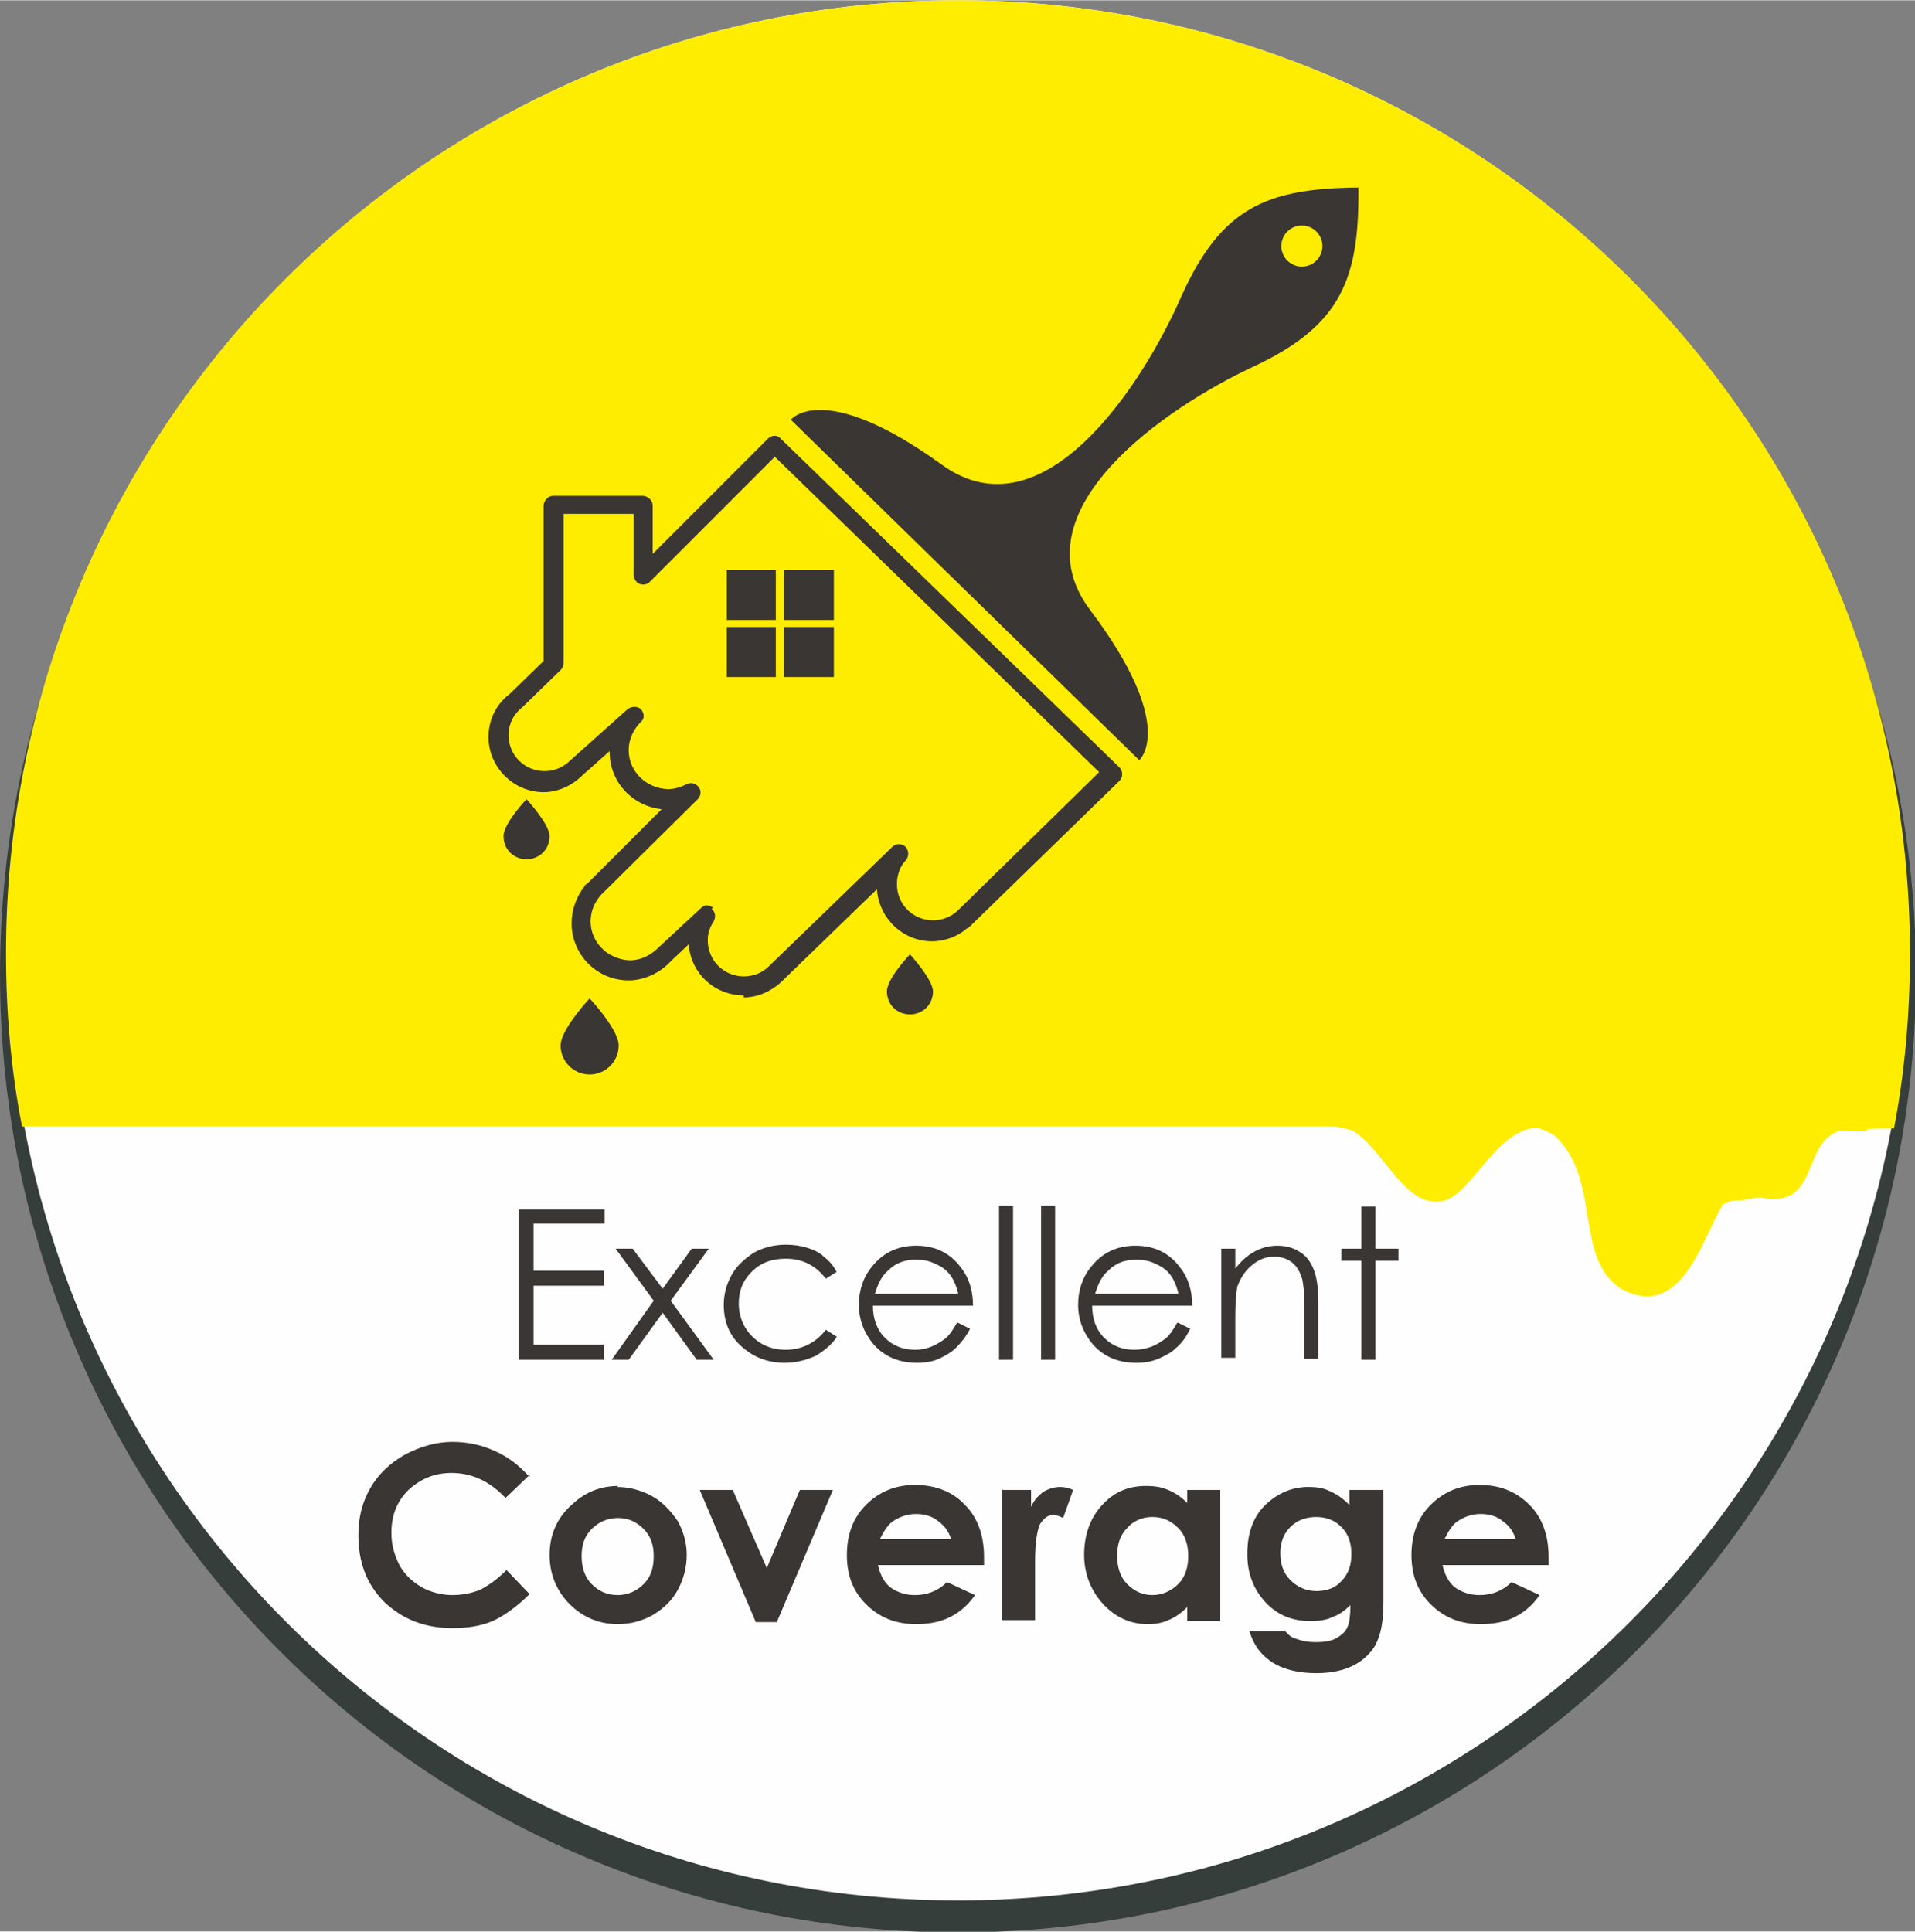 <?xml version="1.0" encoding="UTF-8"?>
<!DOCTYPE svg PUBLIC "-//W3C//DTD SVG 1.1//EN" "http://www.w3.org/Graphics/SVG/1.1/DTD/svg11.dtd">
<!-- Creator: CorelDRAW 2020 (64-Bit) -->
<svg xmlns="http://www.w3.org/2000/svg" xml:space="preserve" width="0.231in" height="0.233in" version="1.1" style="shape-rendering:geometricPrecision; text-rendering:geometricPrecision; image-rendering:optimizeQuality; fill-rule:evenodd; clip-rule:evenodd"
viewBox="0 0 19.13 19.29"
 xmlns:xlink="http://www.w3.org/1999/xlink"
 xmlns:xodm="http://www.corel.com/coreldraw/odm/2003">
 <rect x="0" y="0" width="19.13" height="19.29" fill="#808080" stroke="none"/>
 <defs>
  <style type="text/css">
   <![CDATA[
    .fil1 {fill:#FEFEFE}
    .fil0 {fill:#363E3B}
    .fil2 {fill:#FFED00;fill-rule:nonzero}
    .fil3 {fill:#3A3634;fill-rule:nonzero}
   ]]>
  </style>
 </defs>
 <g id="Layer_x0020_1">
  <g id="_1722718562032">
   <path class="fil0" d="M9.57 0.16c5.28,0 9.57,4.28 9.57,9.57 0,5.28 -4.28,9.57 -9.57,9.57 -5.28,0 -9.57,-4.28 -9.57,-9.57 0,-5.28 4.28,-9.57 9.57,-9.57z"/>
   <path class="fil1" d="M9.57 0c5.24,0 9.49,4.25 9.49,9.49 0,5.24 -4.25,9.49 -9.49,9.49 -5.24,0 -9.49,-4.25 -9.49,-9.49 0,-5.24 4.25,-9.49 9.49,-9.49z"/>
   <path class="fil2" d="M9.58 0c-5.26,0 -9.52,4.26 -9.52,9.52 0,0.59 0.05,1.17 0.16,1.73 2.28,0 9.68,0 13.11,0 0.06,0.01 0.12,0.02 0.18,0.04 0.33,0.2 0.53,0.8 0.92,0.7 0.3,-0.1 0.5,-0.69 0.92,-0.73 0.07,0.02 0.13,0.05 0.18,0.08 0.48,0.45 0.18,1.24 0.68,1.54 0.59,0.3 0.79,-0.5 1,-0.85 0.04,-0.02 0.08,-0.04 0.14,-0.04 0.08,-0 0.16,-0.03 0.24,-0.03 0.6,0.12 0.4,-0.57 0.8,-0.67 0.57,0.01 -0.05,-0.02 0.53,-0.02 0.11,-0.57 0.16,-1.16 0.16,-1.75 0,-5.26 -4.26,-9.52 -9.52,-9.52z"/>
   <polygon class="fil3" points="5.18,12.08 6.04,12.08 6.04,12.22 5.33,12.22 5.33,12.69 6.03,12.69 6.03,12.84 5.33,12.84 5.33,13.43 6.03,13.43 6.03,13.58 5.18,13.58 "/>
   <polygon class="fil3" points="6.15,12.47 6.32,12.47 6.62,12.87 6.91,12.47 7.08,12.47 6.7,12.99 7.13,13.58 6.96,13.58 6.62,13.11 6.28,13.58 6.11,13.58 6.53,12.99 "/>
   <path class="fil3" d="M8.36 12.7l-0.11 0.07c-0.1,-0.13 -0.23,-0.2 -0.4,-0.2 -0.14,0 -0.25,0.04 -0.34,0.13 -0.09,0.09 -0.13,0.19 -0.13,0.32 0,0.08 0.02,0.16 0.06,0.23 0.04,0.07 0.1,0.13 0.17,0.17 0.07,0.04 0.15,0.06 0.24,0.06 0.16,0 0.3,-0.07 0.4,-0.2l0.11 0.07c-0.05,0.08 -0.13,0.14 -0.21,0.19 -0.09,0.04 -0.19,0.07 -0.31,0.07 -0.18,0 -0.32,-0.06 -0.44,-0.17 -0.12,-0.11 -0.17,-0.25 -0.17,-0.41 0,-0.11 0.03,-0.21 0.08,-0.3 0.05,-0.09 0.13,-0.16 0.22,-0.22 0.09,-0.05 0.2,-0.08 0.32,-0.08 0.07,0 0.15,0.01 0.21,0.03 0.07,0.02 0.13,0.05 0.17,0.09 0.05,0.04 0.09,0.08 0.12,0.14z"/>
   <path class="fil3" d="M9.57 13.21l0.12 0.06c-0.04,0.08 -0.09,0.14 -0.14,0.19 -0.05,0.05 -0.11,0.08 -0.17,0.11 -0.07,0.03 -0.14,0.04 -0.22,0.04 -0.18,0 -0.32,-0.06 -0.43,-0.18 -0.1,-0.12 -0.15,-0.25 -0.15,-0.4 0,-0.14 0.04,-0.27 0.13,-0.38 0.11,-0.14 0.26,-0.21 0.44,-0.21 0.19,0 0.34,0.07 0.45,0.22 0.08,0.1 0.12,0.23 0.12,0.38l-1 0c0,0.13 0.04,0.24 0.12,0.32 0.08,0.08 0.18,0.12 0.3,0.12 0.06,0 0.11,-0.01 0.16,-0.03 0.05,-0.02 0.1,-0.05 0.14,-0.08 0.04,-0.03 0.08,-0.09 0.12,-0.16zm0 -0.3l0 0c-0.02,-0.08 -0.05,-0.14 -0.08,-0.18 -0.04,-0.05 -0.08,-0.08 -0.15,-0.11 -0.06,-0.03 -0.12,-0.04 -0.19,-0.04 -0.11,0 -0.2,0.03 -0.28,0.11 -0.06,0.05 -0.1,0.13 -0.13,0.23l0.83 0z"/>
   <polygon class="fil3" points="9.98,13.58 10.12,13.58 10.12,12.04 9.98,12.04 "/>
   <polygon class="fil3" points="10.4,13.58 10.54,13.58 10.54,12.04 10.4,12.04 "/>
   <path class="fil3" d="M11.77 13.21l0.12 0.06c-0.04,0.08 -0.08,0.14 -0.14,0.19 -0.05,0.05 -0.11,0.08 -0.18,0.11 -0.07,0.03 -0.14,0.04 -0.22,0.04 -0.18,0 -0.32,-0.06 -0.43,-0.18 -0.1,-0.12 -0.15,-0.25 -0.15,-0.4 0,-0.14 0.04,-0.27 0.13,-0.38 0.11,-0.14 0.26,-0.21 0.44,-0.21 0.19,0 0.34,0.07 0.45,0.22 0.08,0.1 0.12,0.23 0.12,0.38l-1 0c0,0.13 0.04,0.24 0.12,0.32 0.08,0.08 0.18,0.12 0.3,0.12 0.06,0 0.11,-0.01 0.17,-0.03 0.05,-0.02 0.1,-0.05 0.14,-0.08 0.04,-0.03 0.08,-0.09 0.12,-0.16zm0 -0.3l0 0c-0.02,-0.08 -0.05,-0.14 -0.08,-0.18 -0.04,-0.05 -0.08,-0.08 -0.15,-0.11 -0.06,-0.03 -0.12,-0.04 -0.19,-0.04 -0.11,0 -0.2,0.03 -0.28,0.11 -0.06,0.05 -0.1,0.13 -0.13,0.23l0.83 0z"/>
   <path class="fil3" d="M12.2 12.47l0.14 0 0 0.2c0.06,-0.08 0.12,-0.13 0.19,-0.17 0.07,-0.04 0.15,-0.06 0.23,-0.06 0.08,0 0.16,0.02 0.22,0.06 0.07,0.04 0.11,0.1 0.14,0.17 0.03,0.07 0.05,0.18 0.05,0.33l0 0.57 -0.14 0 0 -0.53c0,-0.13 -0.01,-0.21 -0.02,-0.26 -0.02,-0.07 -0.05,-0.13 -0.1,-0.17 -0.05,-0.04 -0.11,-0.06 -0.18,-0.06 -0.09,0 -0.16,0.03 -0.23,0.09 -0.07,0.06 -0.11,0.13 -0.14,0.21 -0.01,0.05 -0.02,0.16 -0.02,0.3l0 0.41 -0.14 0 0 -1.11z"/>
   <polygon class="fil3" points="13.6,12.05 13.74,12.05 13.74,12.47 13.97,12.47 13.97,12.59 13.74,12.59 13.74,13.58 13.6,13.58 13.6,12.59 13.4,12.59 13.4,12.47 13.6,12.47 "/>
   <path class="fil3" d="M5.29 14.73l-0.24 0.23c-0.16,-0.17 -0.34,-0.25 -0.54,-0.25 -0.17,0 -0.31,0.06 -0.43,0.17 -0.12,0.12 -0.17,0.26 -0.17,0.43 0,0.12 0.03,0.22 0.08,0.32 0.05,0.09 0.12,0.16 0.22,0.22 0.09,0.05 0.2,0.08 0.31,0.08 0.1,0 0.19,-0.02 0.27,-0.05 0.08,-0.04 0.17,-0.1 0.27,-0.2l0.23 0.24c-0.13,0.13 -0.26,0.22 -0.37,0.27 -0.12,0.05 -0.25,0.07 -0.4,0.07 -0.28,0 -0.5,-0.09 -0.68,-0.26 -0.18,-0.18 -0.26,-0.4 -0.26,-0.67 0,-0.18 0.04,-0.33 0.12,-0.47 0.08,-0.14 0.2,-0.25 0.34,-0.33 0.15,-0.08 0.31,-0.13 0.48,-0.13 0.15,0 0.29,0.03 0.42,0.09 0.14,0.06 0.25,0.15 0.35,0.26z"/>
   <path class="fil3" d="M6.16 14.85c0.12,0 0.24,0.03 0.35,0.09 0.11,0.06 0.19,0.15 0.26,0.25 0.06,0.11 0.09,0.22 0.09,0.34 0,0.12 -0.03,0.24 -0.09,0.35 -0.06,0.11 -0.15,0.19 -0.25,0.25 -0.11,0.06 -0.22,0.09 -0.35,0.09 -0.19,0 -0.35,-0.07 -0.48,-0.2 -0.13,-0.13 -0.2,-0.3 -0.2,-0.49 0,-0.21 0.08,-0.38 0.23,-0.51 0.13,-0.12 0.28,-0.18 0.46,-0.18zm0.01 0.31l0 0c-0.1,0 -0.19,0.04 -0.26,0.11 -0.07,0.07 -0.1,0.16 -0.1,0.27 0,0.11 0.03,0.21 0.1,0.28 0.07,0.07 0.15,0.11 0.26,0.11 0.1,0 0.19,-0.04 0.26,-0.11 0.07,-0.07 0.1,-0.16 0.1,-0.28 0,-0.11 -0.03,-0.2 -0.1,-0.27 -0.07,-0.07 -0.15,-0.11 -0.26,-0.11z"/>
   <polygon class="fil3" points="6.99,14.88 7.32,14.88 7.66,15.66 7.99,14.88 8.32,14.88 7.76,16.2 7.55,16.2 "/>
   <path class="fil3" d="M9.83 15.63l-1.06 0c0.02,0.09 0.06,0.17 0.12,0.22 0.07,0.05 0.15,0.08 0.25,0.08 0.12,0 0.23,-0.04 0.32,-0.13l0.28 0.13c-0.07,0.1 -0.15,0.17 -0.25,0.22 -0.1,0.05 -0.21,0.07 -0.34,0.07 -0.21,0 -0.37,-0.07 -0.5,-0.2 -0.13,-0.13 -0.19,-0.29 -0.19,-0.49 0,-0.2 0.06,-0.37 0.19,-0.5 0.13,-0.13 0.29,-0.2 0.49,-0.2 0.21,0 0.38,0.07 0.5,0.2 0.13,0.13 0.19,0.31 0.19,0.52l-0 0.06zm-0.33 -0.26l0 0c-0.02,-0.07 -0.06,-0.13 -0.13,-0.18 -0.06,-0.05 -0.14,-0.07 -0.22,-0.07 -0.09,0 -0.17,0.03 -0.24,0.08 -0.04,0.03 -0.08,0.09 -0.12,0.17l0.72 0z"/>
   <path class="fil3" d="M10.02 14.88l0.28 0 0 0.17c0.03,-0.07 0.07,-0.11 0.12,-0.15 0.05,-0.03 0.11,-0.05 0.17,-0.05 0.04,0 0.09,0.01 0.13,0.03l-0.1 0.28c-0.04,-0.02 -0.07,-0.03 -0.1,-0.03 -0.05,0 -0.09,0.03 -0.13,0.09 -0.03,0.06 -0.05,0.19 -0.05,0.37l0 0.06 0 0.53 -0.33 0 0 -1.31z"/>
   <path class="fil3" d="M11.86 14.88l0.33 0 0 1.31 -0.33 0 0 -0.14c-0.06,0.06 -0.13,0.11 -0.19,0.13 -0.06,0.03 -0.13,0.04 -0.21,0.04 -0.17,0 -0.32,-0.07 -0.44,-0.2 -0.12,-0.13 -0.19,-0.3 -0.19,-0.49 0,-0.2 0.06,-0.37 0.18,-0.5 0.12,-0.13 0.26,-0.19 0.44,-0.19 0.08,0 0.15,0.01 0.22,0.04 0.07,0.03 0.13,0.07 0.19,0.13l0 -0.15zm-0.35 0.27l0 0c-0.1,0 -0.19,0.04 -0.25,0.11 -0.07,0.07 -0.1,0.16 -0.1,0.28 0,0.11 0.03,0.21 0.1,0.28 0.07,0.07 0.15,0.11 0.25,0.11 0.1,0 0.19,-0.04 0.26,-0.11 0.07,-0.07 0.1,-0.17 0.1,-0.28 0,-0.11 -0.03,-0.21 -0.1,-0.28 -0.07,-0.07 -0.15,-0.11 -0.26,-0.11z"/>
   <path class="fil3" d="M13.49 14.88l0.33 0 0 1.13c0,0.22 -0.04,0.39 -0.13,0.49 -0.12,0.14 -0.3,0.21 -0.54,0.21 -0.13,0 -0.24,-0.02 -0.32,-0.05 -0.09,-0.03 -0.16,-0.08 -0.22,-0.14 -0.06,-0.06 -0.1,-0.14 -0.13,-0.23l0.36 0c0.03,0.04 0.07,0.07 0.12,0.08 0.05,0.02 0.11,0.03 0.18,0.03 0.09,0 0.16,-0.01 0.21,-0.04 0.05,-0.03 0.09,-0.06 0.11,-0.11 0.02,-0.04 0.03,-0.12 0.03,-0.22 -0.06,0.06 -0.12,0.1 -0.18,0.12 -0.06,0.03 -0.14,0.04 -0.22,0.04 -0.18,0 -0.33,-0.06 -0.45,-0.19 -0.12,-0.13 -0.18,-0.29 -0.18,-0.48 0,-0.21 0.06,-0.38 0.19,-0.5 0.12,-0.11 0.26,-0.17 0.42,-0.17 0.08,0 0.15,0.01 0.21,0.04 0.07,0.03 0.13,0.07 0.2,0.14l0 -0.15zm-0.34 0.27l0 0c-0.1,0 -0.19,0.03 -0.26,0.1 -0.07,0.07 -0.1,0.16 -0.1,0.26 0,0.11 0.03,0.2 0.1,0.27 0.07,0.07 0.16,0.11 0.26,0.11 0.1,0 0.19,-0.03 0.25,-0.1 0.07,-0.07 0.1,-0.16 0.1,-0.27 0,-0.11 -0.03,-0.2 -0.1,-0.27 -0.07,-0.07 -0.15,-0.1 -0.26,-0.1z"/>
   <path class="fil3" d="M15.47 15.63l-1.06 0c0.02,0.09 0.06,0.17 0.12,0.22 0.07,0.05 0.15,0.08 0.25,0.08 0.12,0 0.23,-0.04 0.32,-0.13l0.28 0.13c-0.07,0.1 -0.15,0.17 -0.25,0.22 -0.1,0.05 -0.21,0.07 -0.34,0.07 -0.21,0 -0.37,-0.07 -0.5,-0.2 -0.13,-0.13 -0.19,-0.29 -0.19,-0.49 0,-0.2 0.06,-0.37 0.19,-0.5 0.13,-0.13 0.29,-0.2 0.49,-0.2 0.21,0 0.37,0.07 0.5,0.2 0.13,0.13 0.19,0.31 0.19,0.52l-0 0.06zm-0.33 -0.26l0 0c-0.02,-0.07 -0.06,-0.13 -0.13,-0.18 -0.06,-0.05 -0.14,-0.07 -0.22,-0.07 -0.09,0 -0.17,0.03 -0.24,0.08 -0.04,0.03 -0.08,0.09 -0.12,0.17l0.71 0z"/>
   <path class="fil3" d="M6.18 10.44c0,0.16 -0.13,0.29 -0.29,0.29 -0.16,0 -0.29,-0.13 -0.29,-0.29 0,-0.16 0.29,-0.47 0.29,-0.47 0,0 0.29,0.31 0.29,0.47z"/>
   <path class="fil3" d="M9.32 9.9c0,0.13 -0.1,0.23 -0.23,0.23 -0.13,0 -0.23,-0.1 -0.23,-0.23 0,-0.13 0.23,-0.37 0.23,-0.37 0,0 0.23,0.25 0.23,0.37z"/>
   <path class="fil3" d="M5.49 8.35c0,0.13 -0.1,0.23 -0.23,0.23 -0.13,0 -0.23,-0.1 -0.23,-0.23 0,-0.13 0.23,-0.37 0.23,-0.37 0,0 0.23,0.25 0.23,0.37z"/>
   <path class="fil3" d="M7.43 9.94c-0.29,0 -0.53,-0.22 -0.55,-0.51l-0.18 0.17c-0.1,0.11 -0.26,0.19 -0.42,0.19 -0.32,0 -0.57,-0.26 -0.57,-0.57 0,-0.14 0.05,-0.27 0.13,-0.37 0,-0.01 0.01,-0.02 0.02,-0.02l0.75 -0.75c-0.29,-0.03 -0.52,-0.27 -0.52,-0.57 0,-0 0,-0.01 0,-0.01l-0.27 0.24c-0.1,0.1 -0.24,0.17 -0.39,0.17 -0.3,0 -0.55,-0.25 -0.55,-0.55 0,-0.18 0.08,-0.33 0.21,-0.43l0.34 -0.33 0 -1.55c0,-0.02 0.01,-0.05 0.03,-0.07 0.02,-0.02 0.04,-0.03 0.07,-0.03l0.89 0c0.02,0 0.05,0.01 0.07,0.03 0.02,0.02 0.03,0.04 0.03,0.07l0 0.48 1.15 -1.15c0.04,-0.04 0.1,-0.04 0.13,-0l3.38 3.28 -0.07 0.07 0.07 -0.07c0.02,0.02 0.03,0.04 0.03,0.07 0,0.03 -0.01,0.05 -0.03,0.07l-1.5 1.46c-0.01,0.01 -0.01,0.01 -0.02,0.01 -0.09,0.08 -0.22,0.13 -0.35,0.13 -0.29,0 -0.53,-0.23 -0.55,-0.52l-0.95 0.92c-0,0 -0.01,0.01 -0.01,0.01 -0.1,0.09 -0.23,0.15 -0.37,0.15 -0,0 -0,0 -0,0zm-0.32 -0.86l0 0c0.04,0.03 0.04,0.08 0.02,0.12 -0.04,0.06 -0.06,0.12 -0.06,0.19 0,0.2 0.16,0.36 0.36,0.36 0.1,-0 0.19,-0.04 0.25,-0.1 0,-0 0.01,-0.01 0.01,-0.01l1.22 -1.18c0.02,-0.02 0.04,-0.03 0.07,-0.03 0.03,0 0.05,0.01 0.07,0.03l0 0c0.03,0.04 0.03,0.09 0,0.13 -0.06,0.06 -0.09,0.15 -0.09,0.24 0,0.2 0.16,0.36 0.36,0.36 0.09,-0 0.17,-0.03 0.24,-0.09 0,-0 0.01,-0.01 0.01,-0.01l1.41 -1.38 -3.24 -3.15 -1.25 1.25c-0.03,0.03 -0.07,0.03 -0.1,0.02 -0.03,-0.01 -0.06,-0.05 -0.06,-0.09l0 -0.61 -0.7 0 0 1.49c0,0.03 -0.01,0.05 -0.03,0.07l-0.37 0.36 -0.01 0.01c-0.09,0.07 -0.14,0.17 -0.14,0.28 0,0.2 0.16,0.36 0.36,0.36 0.1,0 0.19,-0.04 0.26,-0.11l0.57 -0.51c0.04,-0.03 0.1,-0.03 0.13,0l0 0c0.04,0.04 0.04,0.1 -0,0.13 -0.07,0.07 -0.12,0.17 -0.12,0.28 0,0.21 0.17,0.38 0.39,0.39 0.07,0 0.13,-0.02 0.19,-0.05 0.04,-0.02 0.09,-0.01 0.12,0.03 0.03,0.04 0.02,0.09 -0.01,0.12l-0.96 0.95c-0,0 -0.01,0.01 -0.01,0.01 -0.06,0.07 -0.1,0.16 -0.1,0.26 0,0.21 0.17,0.38 0.39,0.39 0.11,0 0.21,-0.05 0.29,-0.13l0.42 -0.39c0.02,-0.02 0.04,-0.03 0.06,-0.03 0.02,0 0.04,0.01 0.06,0.02z"/>
   <path class="fil3" d="M13.57 1.87c0,0 -0,-0 -0,-0 -0,-0 -0,-0 -0,-0 -0.92,0.01 -1.37,0.2 -1.77,1.09 -0.39,0.89 -1.38,2.41 -2.39,1.68 -1.19,-0.86 -1.51,-0.45 -1.51,-0.45l1.74 1.7 1.74 1.7c0,0 0.39,-0.33 -0.49,-1.5 -0.75,-0.99 0.75,-2.02 1.63,-2.43 0.88,-0.41 1.06,-0.88 1.05,-1.79zm-0.42 0.73l0 0c-0.08,0.08 -0.21,0.08 -0.29,0 -0.08,-0.08 -0.08,-0.21 -0,-0.29 0.08,-0.08 0.21,-0.08 0.29,-0 0.08,0.08 0.08,0.21 0,0.29z"/>
   <polygon class="fil3" points="7.26,6.19 7.75,6.19 7.75,5.69 7.26,5.69 "/>
   <polygon class="fil3" points="7.83,6.19 8.33,6.19 8.33,5.69 7.83,5.69 "/>
   <polygon class="fil3" points="7.26,6.76 7.75,6.76 7.75,6.26 7.26,6.26 "/>
   <polygon class="fil3" points="7.83,6.76 8.33,6.76 8.33,6.26 7.83,6.26 "/>
  </g>
 </g>
</svg>
